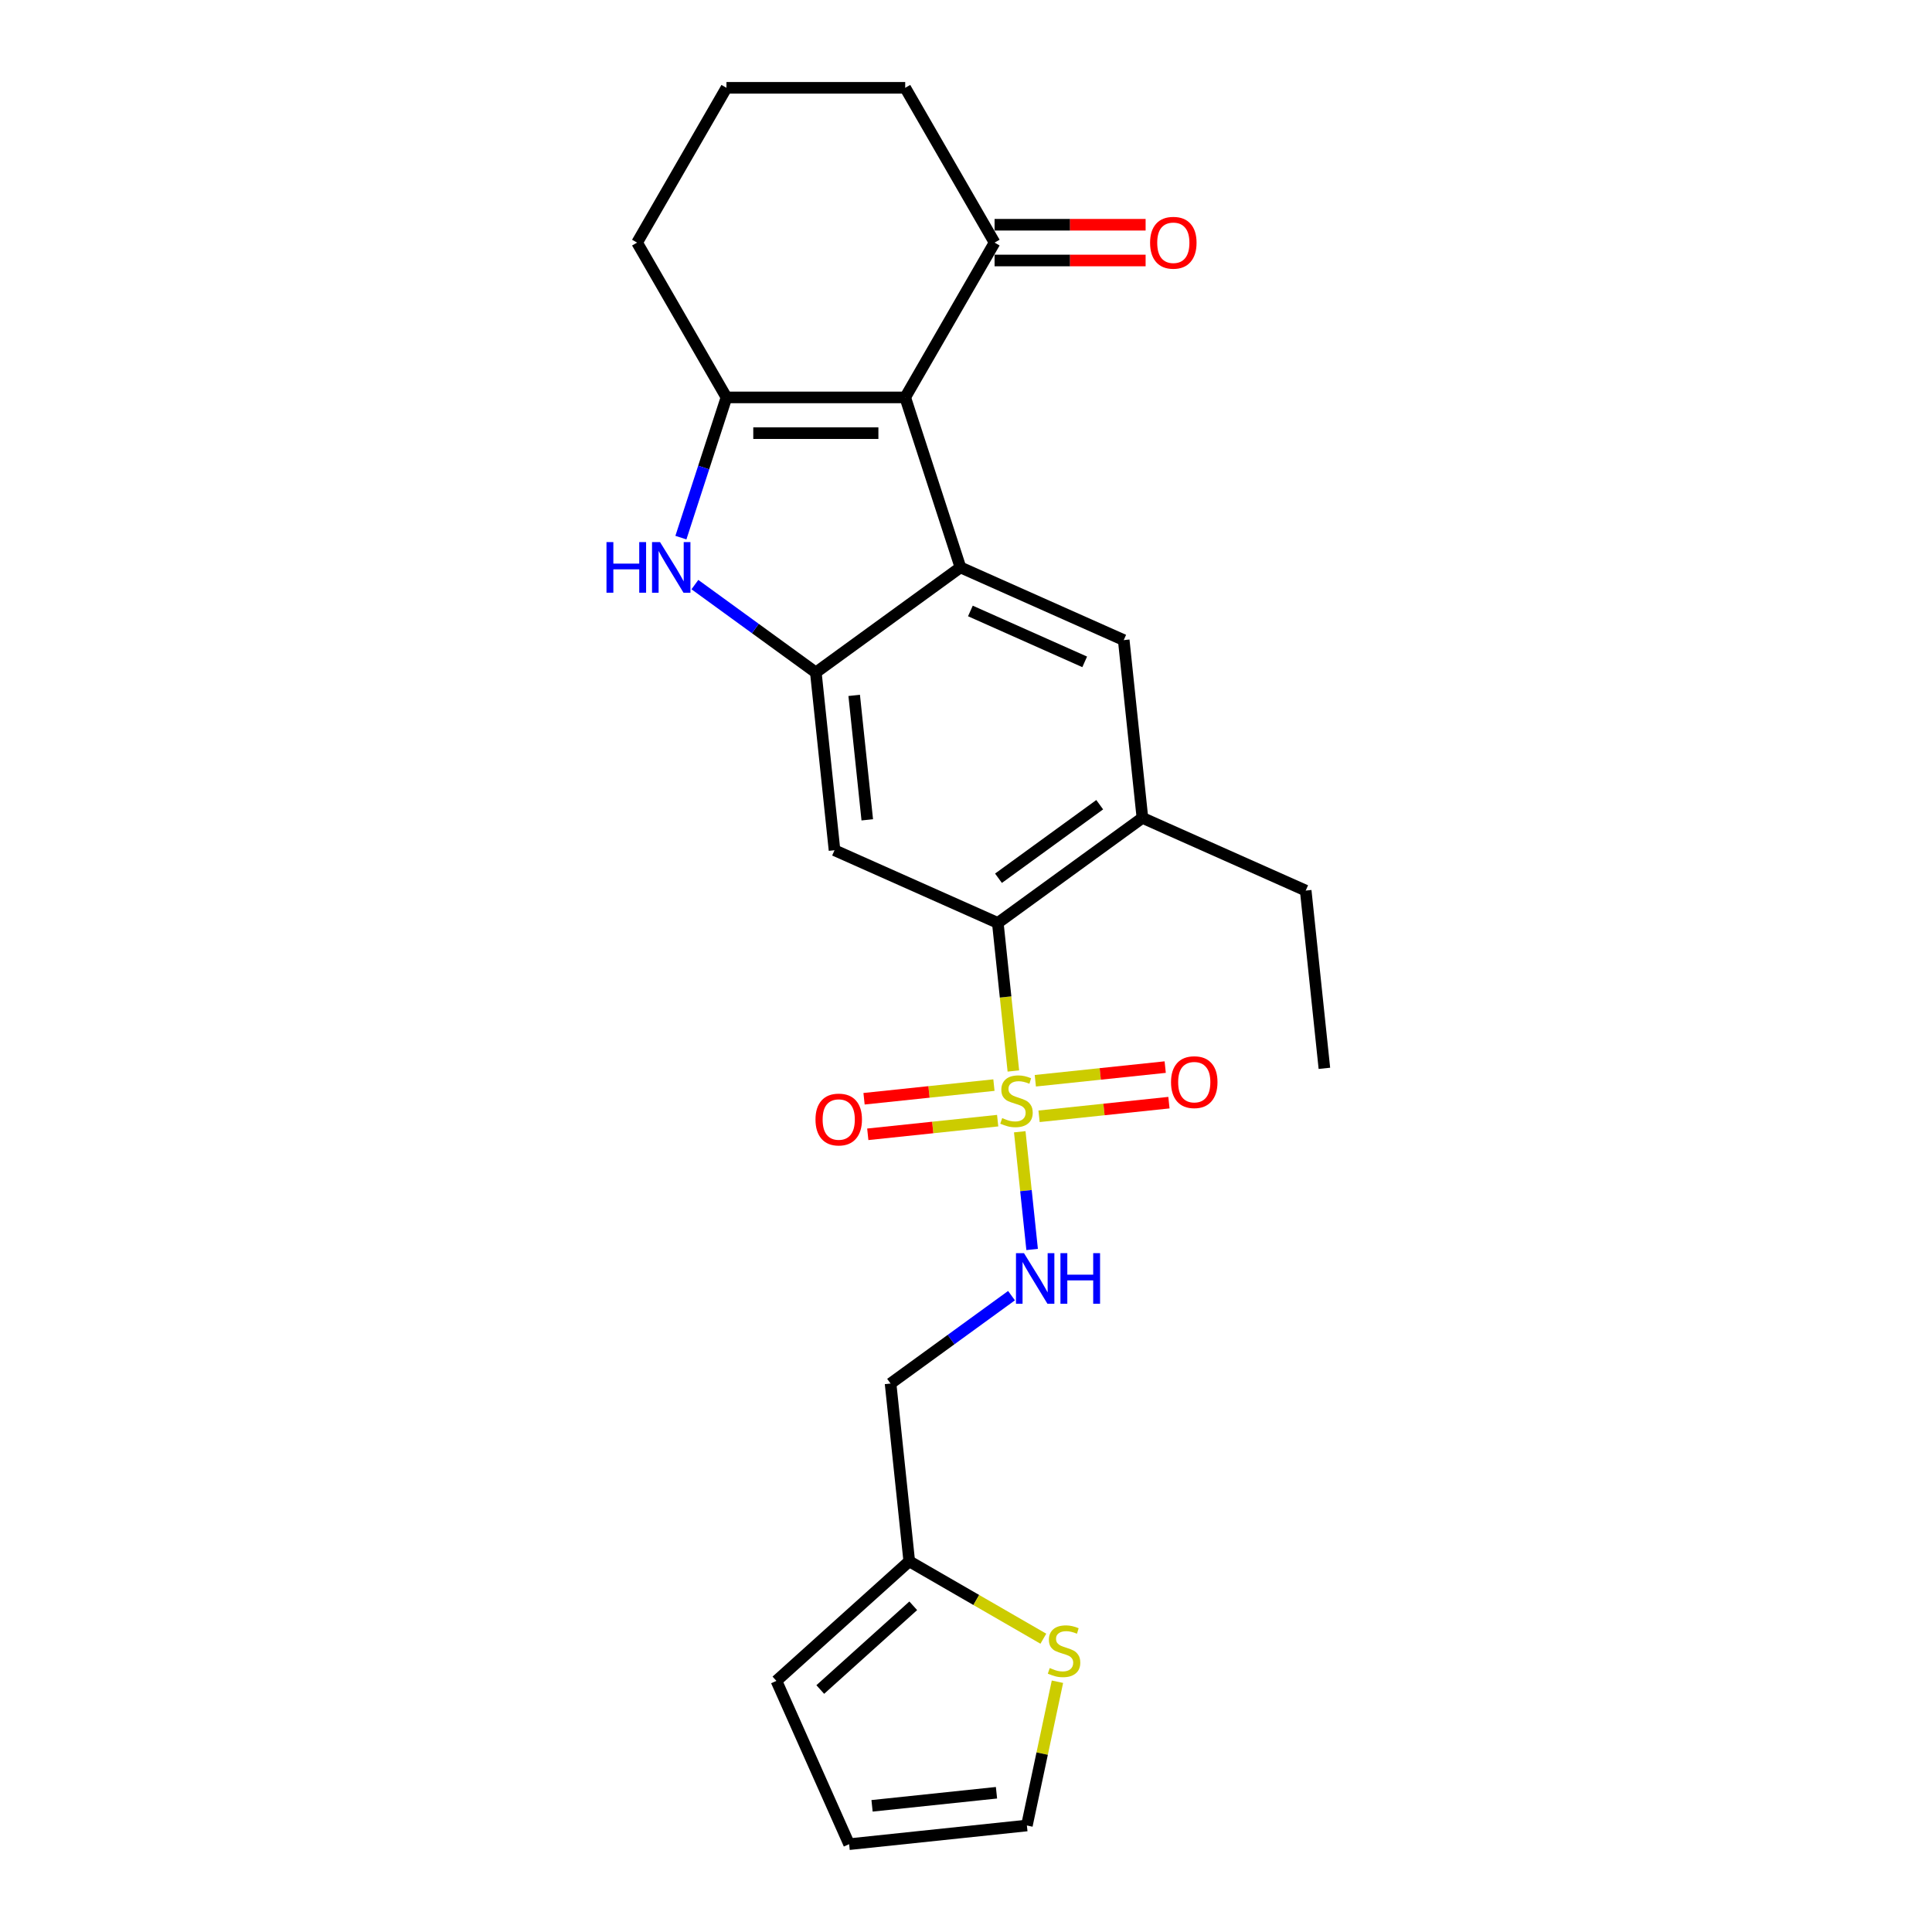 <?xml version='1.0' encoding='iso-8859-1'?>
<svg version='1.1' baseProfile='full'
              xmlns='http://www.w3.org/2000/svg'
                      xmlns:rdkit='http://www.rdkit.org/xml'
                      xmlns:xlink='http://www.w3.org/1999/xlink'
                  xml:space='preserve'
width='1000px' height='1000px' viewBox='0 0 1000 1000'>
<!-- END OF HEADER -->
<rect style='opacity:1.0;fill:#FFFFFF;stroke:none' width='1000' height='1000' x='0' y='0'> </rect>
<path class='bond-5' d='M 524.518,554.343 L 520.491,516.026' style='fill:none;fill-rule:evenodd;stroke:#CCCC00;stroke-width:6px;stroke-linecap:butt;stroke-linejoin:miter;stroke-opacity:1' />
<path class='bond-5' d='M 520.491,516.026 L 516.464,477.709' style='fill:none;fill-rule:evenodd;stroke:#000000;stroke-width:6px;stroke-linecap:butt;stroke-linejoin:miter;stroke-opacity:1' />
<path class='bond-9' d='M 527.824,585.799 L 531.026,616.26' style='fill:none;fill-rule:evenodd;stroke:#CCCC00;stroke-width:6px;stroke-linecap:butt;stroke-linejoin:miter;stroke-opacity:1' />
<path class='bond-9' d='M 531.026,616.26 L 534.227,646.721' style='fill:none;fill-rule:evenodd;stroke:#0000FF;stroke-width:6px;stroke-linecap:butt;stroke-linejoin:miter;stroke-opacity:1' />
<path class='bond-13' d='M 514.454,561.645 L 480.841,565.177' style='fill:none;fill-rule:evenodd;stroke:#CCCC00;stroke-width:6px;stroke-linecap:butt;stroke-linejoin:miter;stroke-opacity:1' />
<path class='bond-13' d='M 480.841,565.177 L 447.228,568.71' style='fill:none;fill-rule:evenodd;stroke:#FF0000;stroke-width:6px;stroke-linecap:butt;stroke-linejoin:miter;stroke-opacity:1' />
<path class='bond-13' d='M 516.388,580.047 L 482.775,583.579' style='fill:none;fill-rule:evenodd;stroke:#CCCC00;stroke-width:6px;stroke-linecap:butt;stroke-linejoin:miter;stroke-opacity:1' />
<path class='bond-13' d='M 482.775,583.579 L 449.162,587.112' style='fill:none;fill-rule:evenodd;stroke:#FF0000;stroke-width:6px;stroke-linecap:butt;stroke-linejoin:miter;stroke-opacity:1' />
<path class='bond-14' d='M 537.815,577.795 L 571.428,574.262' style='fill:none;fill-rule:evenodd;stroke:#CCCC00;stroke-width:6px;stroke-linecap:butt;stroke-linejoin:miter;stroke-opacity:1' />
<path class='bond-14' d='M 571.428,574.262 L 605.041,570.729' style='fill:none;fill-rule:evenodd;stroke:#FF0000;stroke-width:6px;stroke-linecap:butt;stroke-linejoin:miter;stroke-opacity:1' />
<path class='bond-14' d='M 535.881,559.392 L 569.494,555.86' style='fill:none;fill-rule:evenodd;stroke:#CCCC00;stroke-width:6px;stroke-linecap:butt;stroke-linejoin:miter;stroke-opacity:1' />
<path class='bond-14' d='M 569.494,555.86 L 603.107,552.327' style='fill:none;fill-rule:evenodd;stroke:#FF0000;stroke-width:6px;stroke-linecap:butt;stroke-linejoin:miter;stroke-opacity:1' />
<path class='bond-0' d='M 468.533,205.699 L 497.122,293.688' style='fill:none;fill-rule:evenodd;stroke:#000000;stroke-width:6px;stroke-linecap:butt;stroke-linejoin:miter;stroke-opacity:1' />
<path class='bond-10' d='M 468.533,205.699 L 514.791,125.577' style='fill:none;fill-rule:evenodd;stroke:#000000;stroke-width:6px;stroke-linecap:butt;stroke-linejoin:miter;stroke-opacity:1' />
<path class='bond-27' d='M 468.533,205.699 L 376.016,205.699' style='fill:none;fill-rule:evenodd;stroke:#000000;stroke-width:6px;stroke-linecap:butt;stroke-linejoin:miter;stroke-opacity:1' />
<path class='bond-27' d='M 454.655,224.203 L 389.893,224.203' style='fill:none;fill-rule:evenodd;stroke:#000000;stroke-width:6px;stroke-linecap:butt;stroke-linejoin:miter;stroke-opacity:1' />
<path class='bond-1' d='M 497.122,293.688 L 581.641,331.318' style='fill:none;fill-rule:evenodd;stroke:#000000;stroke-width:6px;stroke-linecap:butt;stroke-linejoin:miter;stroke-opacity:1' />
<path class='bond-1' d='M 502.274,316.237 L 561.437,342.578' style='fill:none;fill-rule:evenodd;stroke:#000000;stroke-width:6px;stroke-linecap:butt;stroke-linejoin:miter;stroke-opacity:1' />
<path class='bond-25' d='M 497.122,293.688 L 422.274,348.069' style='fill:none;fill-rule:evenodd;stroke:#000000;stroke-width:6px;stroke-linecap:butt;stroke-linejoin:miter;stroke-opacity:1' />
<path class='bond-2' d='M 376.016,205.699 L 364.225,241.987' style='fill:none;fill-rule:evenodd;stroke:#000000;stroke-width:6px;stroke-linecap:butt;stroke-linejoin:miter;stroke-opacity:1' />
<path class='bond-2' d='M 364.225,241.987 L 352.434,278.275' style='fill:none;fill-rule:evenodd;stroke:#0000FF;stroke-width:6px;stroke-linecap:butt;stroke-linejoin:miter;stroke-opacity:1' />
<path class='bond-20' d='M 376.016,205.699 L 329.757,125.577' style='fill:none;fill-rule:evenodd;stroke:#000000;stroke-width:6px;stroke-linecap:butt;stroke-linejoin:miter;stroke-opacity:1' />
<path class='bond-3' d='M 422.274,348.069 L 431.945,440.079' style='fill:none;fill-rule:evenodd;stroke:#000000;stroke-width:6px;stroke-linecap:butt;stroke-linejoin:miter;stroke-opacity:1' />
<path class='bond-3' d='M 442.127,359.936 L 448.896,424.343' style='fill:none;fill-rule:evenodd;stroke:#000000;stroke-width:6px;stroke-linecap:butt;stroke-linejoin:miter;stroke-opacity:1' />
<path class='bond-4' d='M 422.274,348.069 L 390.975,325.328' style='fill:none;fill-rule:evenodd;stroke:#000000;stroke-width:6px;stroke-linecap:butt;stroke-linejoin:miter;stroke-opacity:1' />
<path class='bond-4' d='M 390.975,325.328 L 359.676,302.588' style='fill:none;fill-rule:evenodd;stroke:#0000FF;stroke-width:6px;stroke-linecap:butt;stroke-linejoin:miter;stroke-opacity:1' />
<path class='bond-6' d='M 516.464,477.709 L 431.945,440.079' style='fill:none;fill-rule:evenodd;stroke:#000000;stroke-width:6px;stroke-linecap:butt;stroke-linejoin:miter;stroke-opacity:1' />
<path class='bond-8' d='M 516.464,477.709 L 591.312,423.329' style='fill:none;fill-rule:evenodd;stroke:#000000;stroke-width:6px;stroke-linecap:butt;stroke-linejoin:miter;stroke-opacity:1' />
<path class='bond-8' d='M 516.815,454.582 L 569.208,416.516' style='fill:none;fill-rule:evenodd;stroke:#000000;stroke-width:6px;stroke-linecap:butt;stroke-linejoin:miter;stroke-opacity:1' />
<path class='bond-7' d='M 581.641,331.318 L 591.312,423.329' style='fill:none;fill-rule:evenodd;stroke:#000000;stroke-width:6px;stroke-linecap:butt;stroke-linejoin:miter;stroke-opacity:1' />
<path class='bond-21' d='M 591.312,423.329 L 675.83,460.959' style='fill:none;fill-rule:evenodd;stroke:#000000;stroke-width:6px;stroke-linecap:butt;stroke-linejoin:miter;stroke-opacity:1' />
<path class='bond-15' d='M 523.556,670.63 L 492.256,693.37' style='fill:none;fill-rule:evenodd;stroke:#0000FF;stroke-width:6px;stroke-linecap:butt;stroke-linejoin:miter;stroke-opacity:1' />
<path class='bond-15' d='M 492.256,693.37 L 460.957,716.11' style='fill:none;fill-rule:evenodd;stroke:#000000;stroke-width:6px;stroke-linecap:butt;stroke-linejoin:miter;stroke-opacity:1' />
<path class='bond-18' d='M 514.791,134.829 L 553.88,134.829' style='fill:none;fill-rule:evenodd;stroke:#000000;stroke-width:6px;stroke-linecap:butt;stroke-linejoin:miter;stroke-opacity:1' />
<path class='bond-18' d='M 553.88,134.829 L 592.969,134.829' style='fill:none;fill-rule:evenodd;stroke:#FF0000;stroke-width:6px;stroke-linecap:butt;stroke-linejoin:miter;stroke-opacity:1' />
<path class='bond-18' d='M 514.791,116.325 L 553.88,116.325' style='fill:none;fill-rule:evenodd;stroke:#000000;stroke-width:6px;stroke-linecap:butt;stroke-linejoin:miter;stroke-opacity:1' />
<path class='bond-18' d='M 553.88,116.325 L 592.969,116.325' style='fill:none;fill-rule:evenodd;stroke:#FF0000;stroke-width:6px;stroke-linecap:butt;stroke-linejoin:miter;stroke-opacity:1' />
<path class='bond-22' d='M 514.791,125.577 L 468.533,45.455' style='fill:none;fill-rule:evenodd;stroke:#000000;stroke-width:6px;stroke-linecap:butt;stroke-linejoin:miter;stroke-opacity:1' />
<path class='bond-11' d='M 470.628,808.121 L 460.957,716.11' style='fill:none;fill-rule:evenodd;stroke:#000000;stroke-width:6px;stroke-linecap:butt;stroke-linejoin:miter;stroke-opacity:1' />
<path class='bond-12' d='M 470.628,808.121 L 505.332,828.157' style='fill:none;fill-rule:evenodd;stroke:#000000;stroke-width:6px;stroke-linecap:butt;stroke-linejoin:miter;stroke-opacity:1' />
<path class='bond-12' d='M 505.332,828.157 L 540.036,848.194' style='fill:none;fill-rule:evenodd;stroke:#CCCC00;stroke-width:6px;stroke-linecap:butt;stroke-linejoin:miter;stroke-opacity:1' />
<path class='bond-17' d='M 470.628,808.121 L 401.874,870.027' style='fill:none;fill-rule:evenodd;stroke:#000000;stroke-width:6px;stroke-linecap:butt;stroke-linejoin:miter;stroke-opacity:1' />
<path class='bond-17' d='M 472.696,831.157 L 424.568,874.492' style='fill:none;fill-rule:evenodd;stroke:#000000;stroke-width:6px;stroke-linecap:butt;stroke-linejoin:miter;stroke-opacity:1' />
<path class='bond-16' d='M 547.332,870.459 L 539.423,907.667' style='fill:none;fill-rule:evenodd;stroke:#CCCC00;stroke-width:6px;stroke-linecap:butt;stroke-linejoin:miter;stroke-opacity:1' />
<path class='bond-16' d='M 539.423,907.667 L 531.515,944.875' style='fill:none;fill-rule:evenodd;stroke:#000000;stroke-width:6px;stroke-linecap:butt;stroke-linejoin:miter;stroke-opacity:1' />
<path class='bond-26' d='M 531.515,944.875 L 439.504,954.545' style='fill:none;fill-rule:evenodd;stroke:#000000;stroke-width:6px;stroke-linecap:butt;stroke-linejoin:miter;stroke-opacity:1' />
<path class='bond-26' d='M 515.779,927.923 L 451.372,934.693' style='fill:none;fill-rule:evenodd;stroke:#000000;stroke-width:6px;stroke-linecap:butt;stroke-linejoin:miter;stroke-opacity:1' />
<path class='bond-19' d='M 401.874,870.027 L 439.504,954.545' style='fill:none;fill-rule:evenodd;stroke:#000000;stroke-width:6px;stroke-linecap:butt;stroke-linejoin:miter;stroke-opacity:1' />
<path class='bond-23' d='M 329.757,125.577 L 376.016,45.455' style='fill:none;fill-rule:evenodd;stroke:#000000;stroke-width:6px;stroke-linecap:butt;stroke-linejoin:miter;stroke-opacity:1' />
<path class='bond-24' d='M 675.83,460.959 L 685.501,552.969' style='fill:none;fill-rule:evenodd;stroke:#000000;stroke-width:6px;stroke-linecap:butt;stroke-linejoin:miter;stroke-opacity:1' />
<path class='bond-28' d='M 468.533,45.455 L 376.016,45.455' style='fill:none;fill-rule:evenodd;stroke:#000000;stroke-width:6px;stroke-linecap:butt;stroke-linejoin:miter;stroke-opacity:1' />
<path  class='atom-0' d='M 518.733 578.712
Q 519.029 578.823, 520.25 579.341
Q 521.471 579.859, 522.804 580.192
Q 524.173 580.489, 525.505 580.489
Q 527.985 580.489, 529.428 579.304
Q 530.871 578.083, 530.871 575.974
Q 530.871 574.53, 530.131 573.642
Q 529.428 572.754, 528.318 572.273
Q 527.208 571.792, 525.357 571.237
Q 523.026 570.534, 521.619 569.868
Q 520.25 569.201, 519.251 567.795
Q 518.289 566.389, 518.289 564.02
Q 518.289 560.727, 520.509 558.691
Q 522.767 556.656, 527.208 556.656
Q 530.242 556.656, 533.684 558.099
L 532.833 560.949
Q 529.687 559.654, 527.319 559.654
Q 524.765 559.654, 523.359 560.727
Q 521.953 561.763, 521.99 563.576
Q 521.99 564.983, 522.693 565.834
Q 523.433 566.685, 524.469 567.166
Q 525.542 567.647, 527.319 568.202
Q 529.687 568.942, 531.093 569.683
Q 532.5 570.423, 533.499 571.94
Q 534.535 573.42, 534.535 575.974
Q 534.535 579.6, 532.092 581.562
Q 529.687 583.486, 525.653 583.486
Q 523.322 583.486, 521.545 582.968
Q 519.806 582.487, 517.734 581.636
L 518.733 578.712
' fill='#CCCC00'/>
<path  class='atom-5' d='M 313.916 280.588
L 317.469 280.588
L 317.469 291.727
L 330.866 291.727
L 330.866 280.588
L 334.418 280.588
L 334.418 306.789
L 330.866 306.789
L 330.866 294.687
L 317.469 294.687
L 317.469 306.789
L 313.916 306.789
L 313.916 280.588
' fill='#0000FF'/>
<path  class='atom-5' d='M 341.635 280.588
L 350.22 294.465
Q 351.071 295.835, 352.441 298.314
Q 353.81 300.794, 353.884 300.942
L 353.884 280.588
L 357.363 280.588
L 357.363 306.789
L 353.773 306.789
L 344.558 291.616
Q 343.485 289.84, 342.338 287.804
Q 341.228 285.769, 340.895 285.14
L 340.895 306.789
L 337.49 306.789
L 337.49 280.588
L 341.635 280.588
' fill='#0000FF'/>
<path  class='atom-10' d='M 530.013 648.629
L 538.599 662.507
Q 539.45 663.876, 540.819 666.356
Q 542.189 668.835, 542.263 668.983
L 542.263 648.629
L 545.741 648.629
L 545.741 674.83
L 542.152 674.83
L 532.937 659.658
Q 531.864 657.881, 530.717 655.846
Q 529.606 653.81, 529.273 653.181
L 529.273 674.83
L 525.869 674.83
L 525.869 648.629
L 530.013 648.629
' fill='#0000FF'/>
<path  class='atom-10' d='M 548.887 648.629
L 552.44 648.629
L 552.44 659.769
L 565.836 659.769
L 565.836 648.629
L 569.389 648.629
L 569.389 674.83
L 565.836 674.83
L 565.836 662.729
L 552.44 662.729
L 552.44 674.83
L 548.887 674.83
L 548.887 648.629
' fill='#0000FF'/>
<path  class='atom-13' d='M 543.349 863.372
Q 543.645 863.483, 544.866 864.001
Q 546.087 864.519, 547.419 864.852
Q 548.789 865.148, 550.121 865.148
Q 552.6 865.148, 554.044 863.964
Q 555.487 862.743, 555.487 860.633
Q 555.487 859.19, 554.747 858.302
Q 554.044 857.414, 552.933 856.933
Q 551.823 856.452, 549.973 855.897
Q 547.641 855.193, 546.235 854.527
Q 544.866 853.861, 543.867 852.455
Q 542.904 851.049, 542.904 848.68
Q 542.904 845.387, 545.125 843.351
Q 547.382 841.316, 551.823 841.316
Q 554.858 841.316, 558.299 842.759
L 557.448 845.609
Q 554.303 844.313, 551.934 844.313
Q 549.381 844.313, 547.974 845.387
Q 546.568 846.423, 546.605 848.236
Q 546.605 849.642, 547.308 850.494
Q 548.048 851.345, 549.085 851.826
Q 550.158 852.307, 551.934 852.862
Q 554.303 853.602, 555.709 854.342
Q 557.115 855.082, 558.114 856.6
Q 559.151 858.08, 559.151 860.633
Q 559.151 864.26, 556.708 866.221
Q 554.303 868.146, 550.269 868.146
Q 547.937 868.146, 546.161 867.628
Q 544.422 867.147, 542.349 866.295
L 543.349 863.372
' fill='#CCCC00'/>
<path  class='atom-14' d='M 422.097 579.464
Q 422.097 573.173, 425.205 569.657
Q 428.314 566.142, 434.124 566.142
Q 439.934 566.142, 443.043 569.657
Q 446.151 573.173, 446.151 579.464
Q 446.151 585.829, 443.006 589.456
Q 439.86 593.046, 434.124 593.046
Q 428.351 593.046, 425.205 589.456
Q 422.097 585.866, 422.097 579.464
M 434.124 590.085
Q 438.121 590.085, 440.267 587.421
Q 442.45 584.719, 442.45 579.464
Q 442.45 574.32, 440.267 571.73
Q 438.121 569.102, 434.124 569.102
Q 430.127 569.102, 427.944 571.693
Q 425.797 574.283, 425.797 579.464
Q 425.797 584.756, 427.944 587.421
Q 430.127 590.085, 434.124 590.085
' fill='#FF0000'/>
<path  class='atom-15' d='M 606.118 560.123
Q 606.118 553.832, 609.226 550.316
Q 612.335 546.8, 618.145 546.8
Q 623.955 546.8, 627.063 550.316
Q 630.172 553.832, 630.172 560.123
Q 630.172 566.488, 627.026 570.115
Q 623.881 573.704, 618.145 573.704
Q 612.372 573.704, 609.226 570.115
Q 606.118 566.525, 606.118 560.123
M 618.145 570.744
Q 622.141 570.744, 624.288 568.079
Q 626.471 565.378, 626.471 560.123
Q 626.471 554.979, 624.288 552.388
Q 622.141 549.761, 618.145 549.761
Q 614.148 549.761, 611.965 552.351
Q 609.818 554.942, 609.818 560.123
Q 609.818 565.415, 611.965 568.079
Q 614.148 570.744, 618.145 570.744
' fill='#FF0000'/>
<path  class='atom-19' d='M 595.281 125.651
Q 595.281 119.36, 598.39 115.844
Q 601.499 112.328, 607.309 112.328
Q 613.119 112.328, 616.227 115.844
Q 619.336 119.36, 619.336 125.651
Q 619.336 132.016, 616.19 135.643
Q 613.045 139.232, 607.309 139.232
Q 601.536 139.232, 598.39 135.643
Q 595.281 132.053, 595.281 125.651
M 607.309 136.272
Q 611.305 136.272, 613.452 133.607
Q 615.635 130.906, 615.635 125.651
Q 615.635 120.507, 613.452 117.916
Q 611.305 115.289, 607.309 115.289
Q 603.312 115.289, 601.129 117.879
Q 598.982 120.47, 598.982 125.651
Q 598.982 130.943, 601.129 133.607
Q 603.312 136.272, 607.309 136.272
' fill='#FF0000'/>
</svg>
